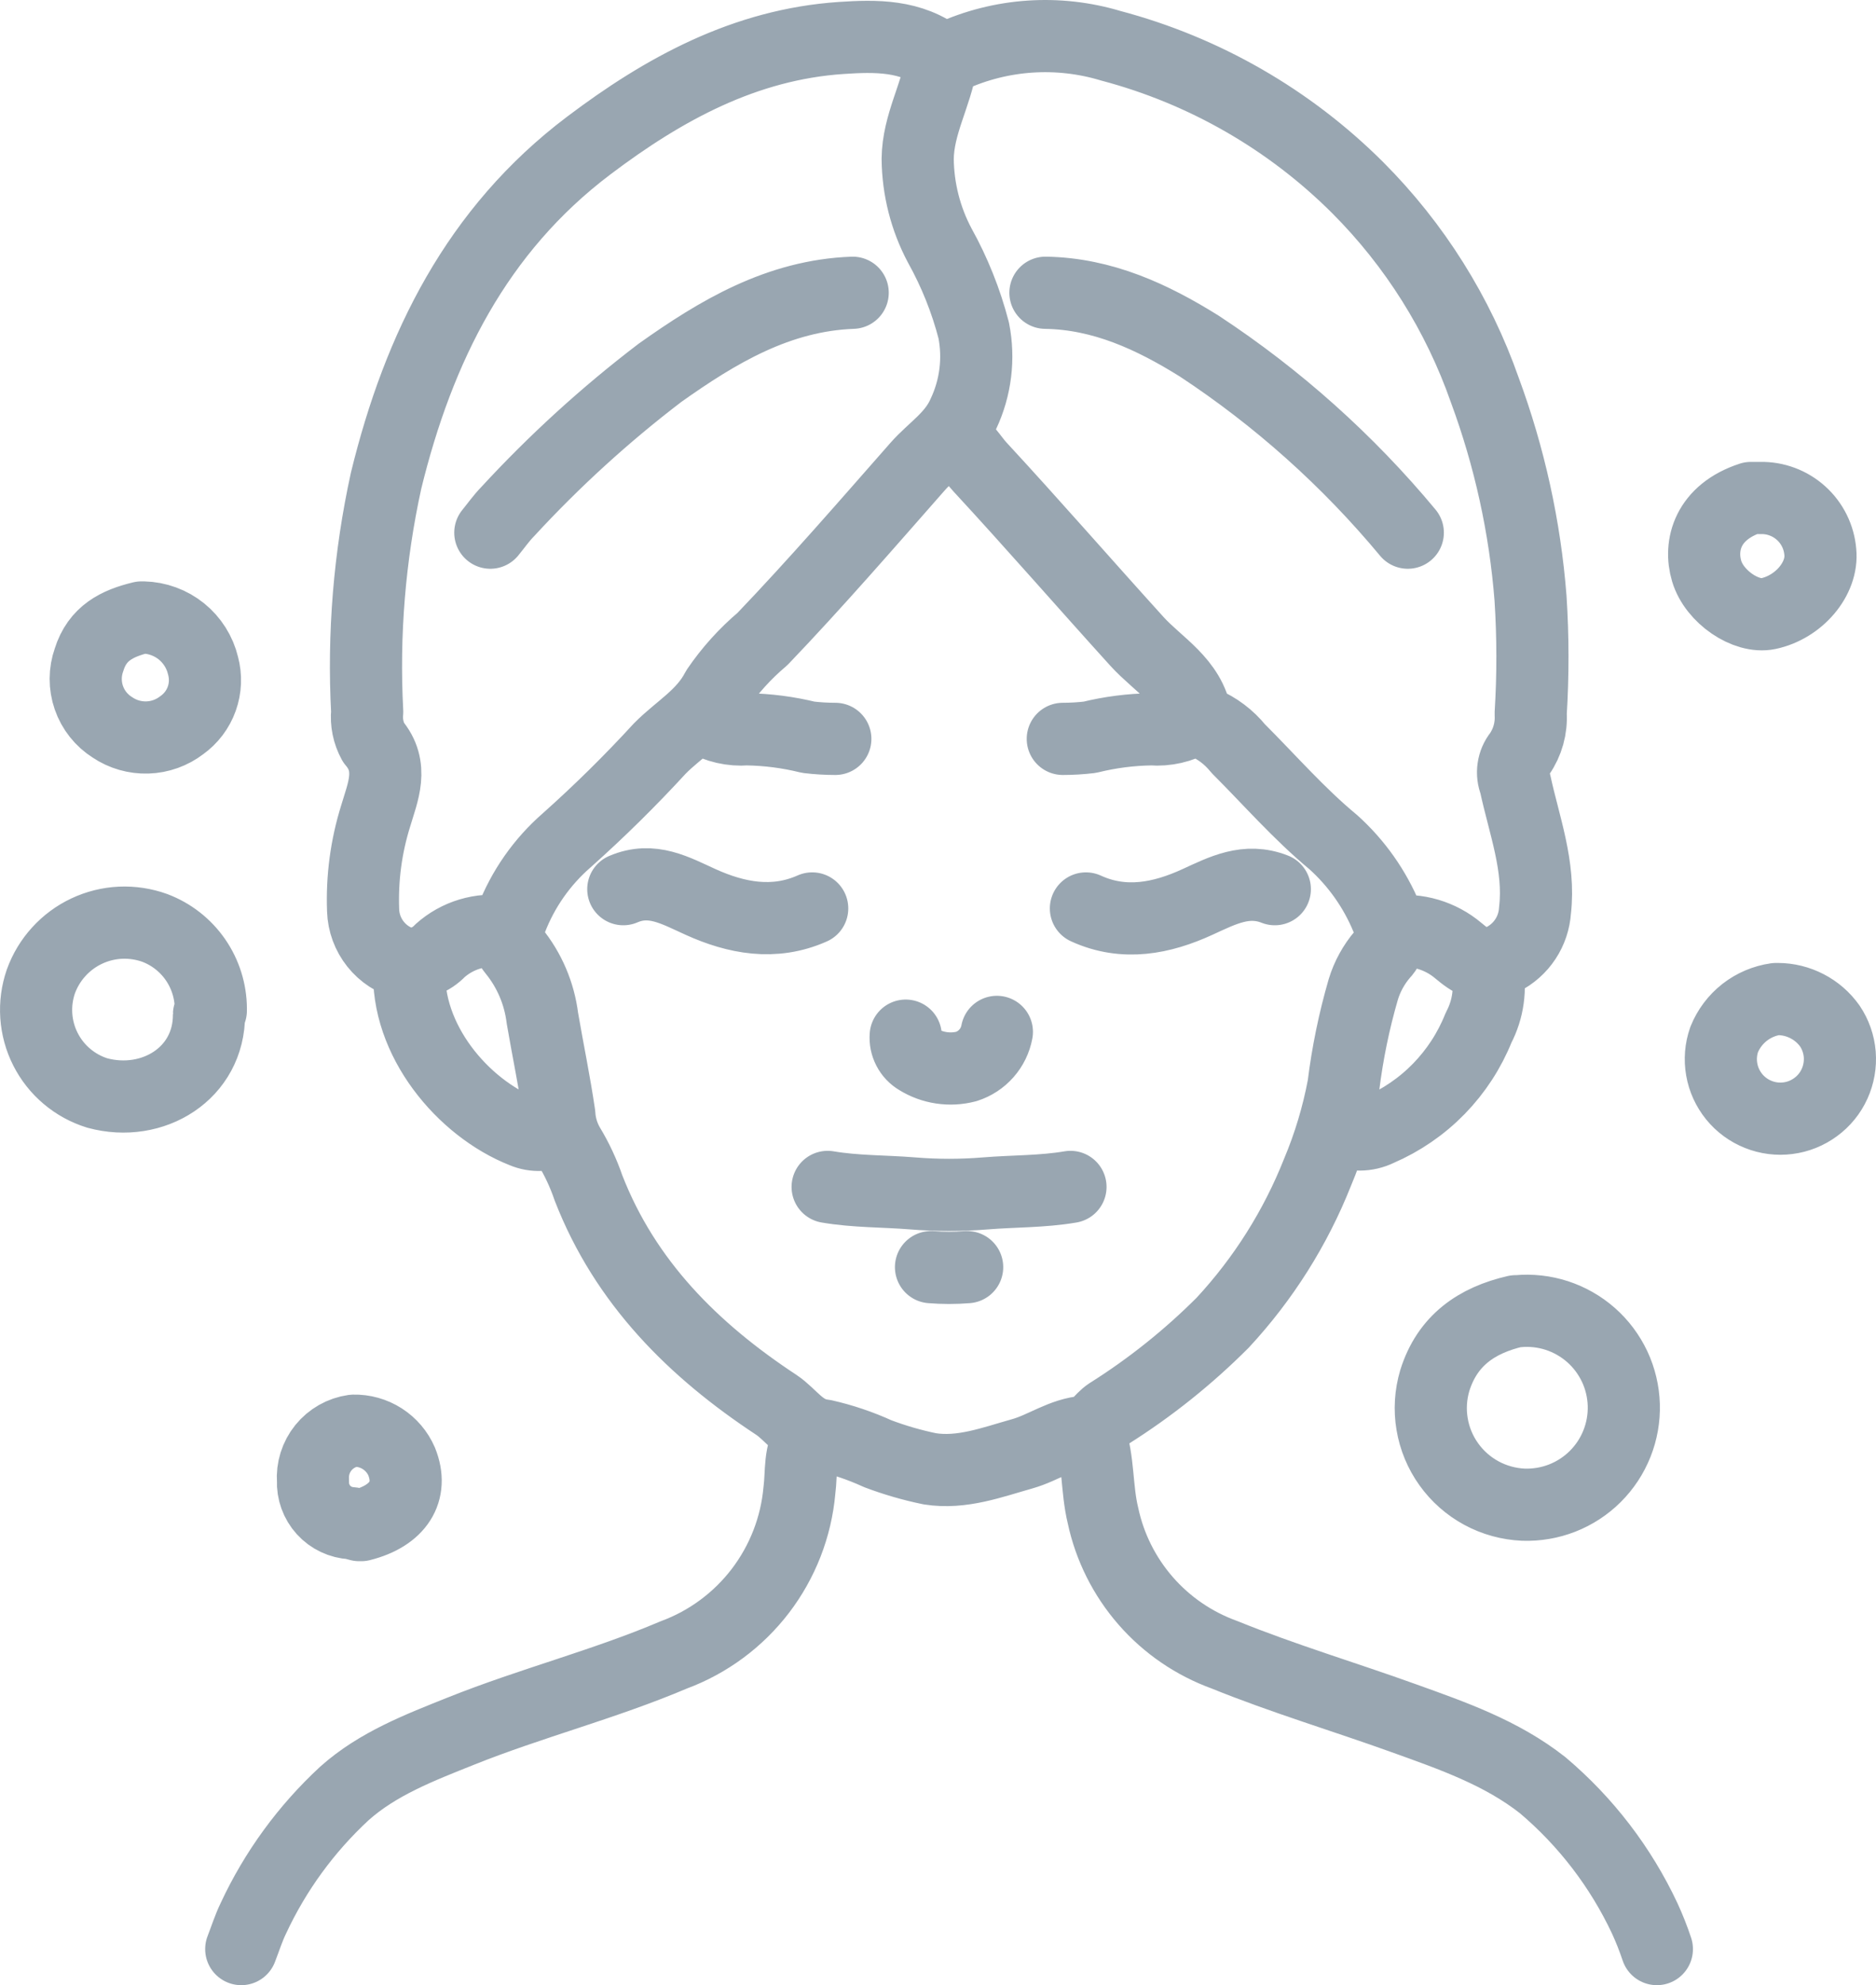 <?xml version="1.0" encoding="UTF-8"?> <svg xmlns="http://www.w3.org/2000/svg" width="52" height="55" viewBox="0 0 52 55" fill="none"><path d="M38.648 25.81C38.964 25.771 39.284 25.797 39.588 25.887C39.893 25.978 40.176 26.13 40.419 26.335C40.76 26.618 41.105 26.883 41.652 26.579C41.907 26.451 42.124 26.258 42.281 26.02C42.438 25.782 42.53 25.507 42.548 25.223C42.691 24 42.247 22.864 41.998 21.702C41.945 21.569 41.927 21.424 41.948 21.282C41.968 21.14 42.026 21.006 42.116 20.894C42.343 20.567 42.453 20.173 42.428 19.776C42.494 18.71 42.493 17.641 42.424 16.575C42.27 14.604 41.843 12.663 41.157 10.808C40.418 8.699 39.214 6.782 37.634 5.2C35.74 3.31 33.379 1.953 30.79 1.268C29.326 0.827 27.75 0.933 26.358 1.567C26.262 1.614 26.118 1.577 26.093 1.731C25.949 2.637 25.448 3.447 25.437 4.4C25.445 5.237 25.654 6.06 26.047 6.799C26.46 7.541 26.777 8.332 26.99 9.154C27.144 9.933 27.045 10.741 26.707 11.459C26.424 12.111 25.858 12.447 25.434 12.928C24.02 14.535 22.616 16.155 21.134 17.704C20.653 18.11 20.229 18.579 19.875 19.099C19.496 19.834 18.822 20.198 18.291 20.736C17.474 21.626 16.613 22.475 15.711 23.279C15.023 23.877 14.493 24.634 14.167 25.484C14.088 25.616 14.052 25.77 14.064 25.923C14.077 26.077 14.137 26.222 14.236 26.34C14.674 26.876 14.95 27.525 15.035 28.212C15.188 29.103 15.373 29.989 15.504 30.883C15.522 31.188 15.613 31.483 15.767 31.745C15.99 32.114 16.173 32.505 16.312 32.912C17.331 35.534 19.226 37.412 21.514 38.919C21.941 39.2 22.209 39.708 22.831 39.77C23.347 39.886 23.85 40.056 24.331 40.276C24.8 40.453 25.282 40.593 25.774 40.694C26.663 40.834 27.497 40.514 28.336 40.278C28.933 40.11 29.442 39.713 30.098 39.666C30.323 39.649 30.512 39.312 30.743 39.161C31.883 38.443 32.939 37.599 33.891 36.646C35.016 35.434 35.907 34.023 36.517 32.486C36.842 31.714 37.083 30.91 37.238 30.087C37.35 29.182 37.534 28.286 37.789 27.41C37.897 27.055 38.078 26.726 38.319 26.443C38.447 26.311 38.527 26.141 38.549 25.958C38.571 25.776 38.533 25.592 38.44 25.433C38.109 24.631 37.602 23.912 36.956 23.332C36.01 22.55 35.193 21.61 34.32 20.738C34.065 20.421 33.734 20.173 33.359 20.014C33.282 19.99 33.162 19.937 33.153 19.882C32.988 18.887 32.103 18.419 31.516 17.772C30.06 16.167 28.637 14.53 27.165 12.939C26.924 12.68 26.763 12.344 26.413 12.195M26.093 1.624C25.264 0.968 24.27 0.988 23.316 1.052C20.649 1.231 18.399 2.462 16.32 4.032C13.216 6.374 11.604 9.63 10.702 13.316C10.241 15.418 10.064 17.574 10.178 19.723C10.149 20.014 10.209 20.307 10.349 20.564C10.933 21.245 10.606 21.953 10.415 22.6C10.149 23.448 10.031 24.335 10.065 25.223C10.076 25.563 10.197 25.891 10.409 26.157C10.621 26.424 10.914 26.615 11.243 26.702C11.419 26.717 11.597 26.693 11.762 26.63C11.928 26.567 12.076 26.468 12.198 26.339C12.435 26.127 12.717 25.969 13.022 25.878C13.328 25.786 13.65 25.763 13.965 25.81M30.207 39.745C30.459 40.471 30.392 41.247 30.573 41.989C30.76 42.865 31.168 43.678 31.757 44.353C32.346 45.028 33.098 45.541 33.941 45.846C35.574 46.508 37.258 47.009 38.911 47.604C40.255 48.087 41.616 48.558 42.762 49.461C43.959 50.473 44.923 51.73 45.589 53.148C45.717 53.426 45.829 53.71 45.926 54M22.46 39.798C22.145 40.252 22.223 40.799 22.158 41.295C22.068 42.306 21.692 43.27 21.076 44.077C20.459 44.883 19.627 45.498 18.675 45.85C16.749 46.668 14.723 47.182 12.786 47.957C11.635 48.417 10.469 48.863 9.544 49.69C8.487 50.668 7.63 51.842 7.023 53.147C6.89 53.42 6.799 53.713 6.687 54M5.844 27.946C5.842 27.46 5.693 26.986 5.416 26.586C5.139 26.187 4.747 25.881 4.292 25.709C3.987 25.599 3.664 25.55 3.339 25.564C3.015 25.579 2.697 25.658 2.404 25.796C2.11 25.934 1.847 26.129 1.629 26.369C1.41 26.609 1.242 26.889 1.132 27.194C1.027 27.499 0.984 27.823 1.006 28.145C1.028 28.466 1.114 28.781 1.26 29.069C1.406 29.357 1.608 29.613 1.855 29.821C2.101 30.029 2.387 30.186 2.696 30.282C4.232 30.699 5.801 29.741 5.793 28.106C5.793 28.07 5.827 28.035 5.844 27.999M23.635 8.111C21.579 8.187 19.904 9.186 18.294 10.329C16.777 11.485 15.366 12.771 14.074 14.173C13.897 14.353 13.751 14.563 13.591 14.758M39.022 14.758C37.362 12.76 35.415 11.019 33.245 9.591C31.949 8.781 30.563 8.135 28.978 8.111M10.011 42.254C11.037 41.997 11.467 41.322 11.133 40.492C11.021 40.233 10.834 40.014 10.596 39.861C10.358 39.709 10.08 39.631 9.798 39.638C9.47 39.684 9.171 39.854 8.963 40.111C8.755 40.369 8.652 40.696 8.676 41.026C8.663 41.323 8.768 41.614 8.968 41.834C9.168 42.054 9.447 42.186 9.744 42.201C9.816 42.214 9.887 42.236 9.958 42.254M41.213 26.824C41.332 27.384 41.251 27.967 40.984 28.473C40.732 29.104 40.358 29.678 39.884 30.165C39.41 30.651 38.844 31.039 38.22 31.307C38.054 31.389 37.871 31.432 37.686 31.432C37.501 31.433 37.318 31.391 37.152 31.309M11.347 26.824C11.243 28.809 12.826 30.695 14.502 31.355C14.655 31.42 14.821 31.45 14.987 31.442C15.153 31.434 15.315 31.389 15.461 31.309M35.336 24.635C34.547 24.325 33.896 24.666 33.19 24.99C32.209 25.44 31.161 25.655 30.1 25.169M17.277 24.635C18.072 24.294 18.718 24.672 19.423 24.991C20.406 25.435 21.453 25.64 22.513 25.169M33.092 19.937C32.736 20.144 32.326 20.238 31.916 20.206C31.34 20.214 30.767 20.288 30.208 20.426C29.959 20.456 29.709 20.471 29.459 20.471M19.521 19.937C19.877 20.144 20.287 20.238 20.697 20.206C21.273 20.214 21.846 20.288 22.405 20.426C22.654 20.456 22.904 20.471 23.154 20.471M22.941 32.884C23.719 33.017 24.51 33 25.288 33.063C25.966 33.119 26.647 33.119 27.325 33.063C28.103 33 28.894 33.017 29.672 32.884M25.806 35.107C26.139 35.134 26.474 35.134 26.808 35.107M25.105 28.693C25.094 28.823 25.121 28.953 25.181 29.068C25.241 29.184 25.332 29.28 25.445 29.346C25.643 29.469 25.864 29.55 26.095 29.584C26.326 29.619 26.562 29.606 26.787 29.547C27.002 29.478 27.193 29.353 27.342 29.184C27.491 29.016 27.591 28.81 27.632 28.589M49.227 27.679C48.91 27.724 48.61 27.851 48.358 28.048C48.106 28.246 47.91 28.506 47.791 28.802C47.698 29.068 47.675 29.352 47.724 29.629C47.772 29.906 47.891 30.165 48.068 30.384C48.245 30.602 48.475 30.771 48.736 30.875C48.997 30.98 49.28 31.016 49.559 30.98C49.838 30.945 50.103 30.838 50.329 30.671C50.556 30.505 50.736 30.283 50.852 30.027C50.968 29.771 51.017 29.49 50.995 29.21C50.972 28.93 50.878 28.66 50.721 28.427C50.558 28.197 50.342 28.009 50.091 27.879C49.84 27.749 49.563 27.68 49.28 27.679M3.921 17.107C3.252 17.269 2.698 17.537 2.468 18.279C2.347 18.619 2.345 18.989 2.463 19.33C2.581 19.671 2.812 19.961 3.117 20.153C3.403 20.346 3.743 20.443 4.088 20.432C4.432 20.421 4.765 20.302 5.038 20.092C5.293 19.91 5.487 19.655 5.592 19.36C5.698 19.065 5.71 18.745 5.628 18.443C5.539 18.069 5.328 17.735 5.029 17.493C4.73 17.252 4.359 17.116 3.974 17.107M42.014 36.328C40.931 36.577 40.116 37.137 39.77 38.25C39.654 38.64 39.628 39.052 39.696 39.454C39.763 39.856 39.921 40.237 40.158 40.568C40.395 40.9 40.705 41.173 41.063 41.367C41.422 41.561 41.82 41.67 42.227 41.688C42.594 41.7 42.961 41.638 43.303 41.504C43.645 41.37 43.957 41.167 44.218 40.907C44.478 40.648 44.683 40.339 44.819 39.997C44.955 39.656 45.02 39.29 45.009 38.923C44.998 38.555 44.912 38.194 44.756 37.861C44.599 37.529 44.377 37.231 44.101 36.988C43.825 36.745 43.502 36.561 43.153 36.447C42.803 36.334 42.434 36.293 42.068 36.328M48.532 13.797C47.332 14.188 47.093 15.113 47.307 15.825C47.521 16.538 48.399 17.13 49.013 17.001C49.863 16.822 50.531 16.031 50.456 15.292C50.422 14.879 50.232 14.495 49.924 14.217C49.616 13.939 49.214 13.789 48.8 13.797C48.728 13.797 48.657 13.797 48.586 13.797" stroke="#99A6B1" stroke-width="2" stroke-linecap="round" stroke-linejoin="round"></path></svg> 